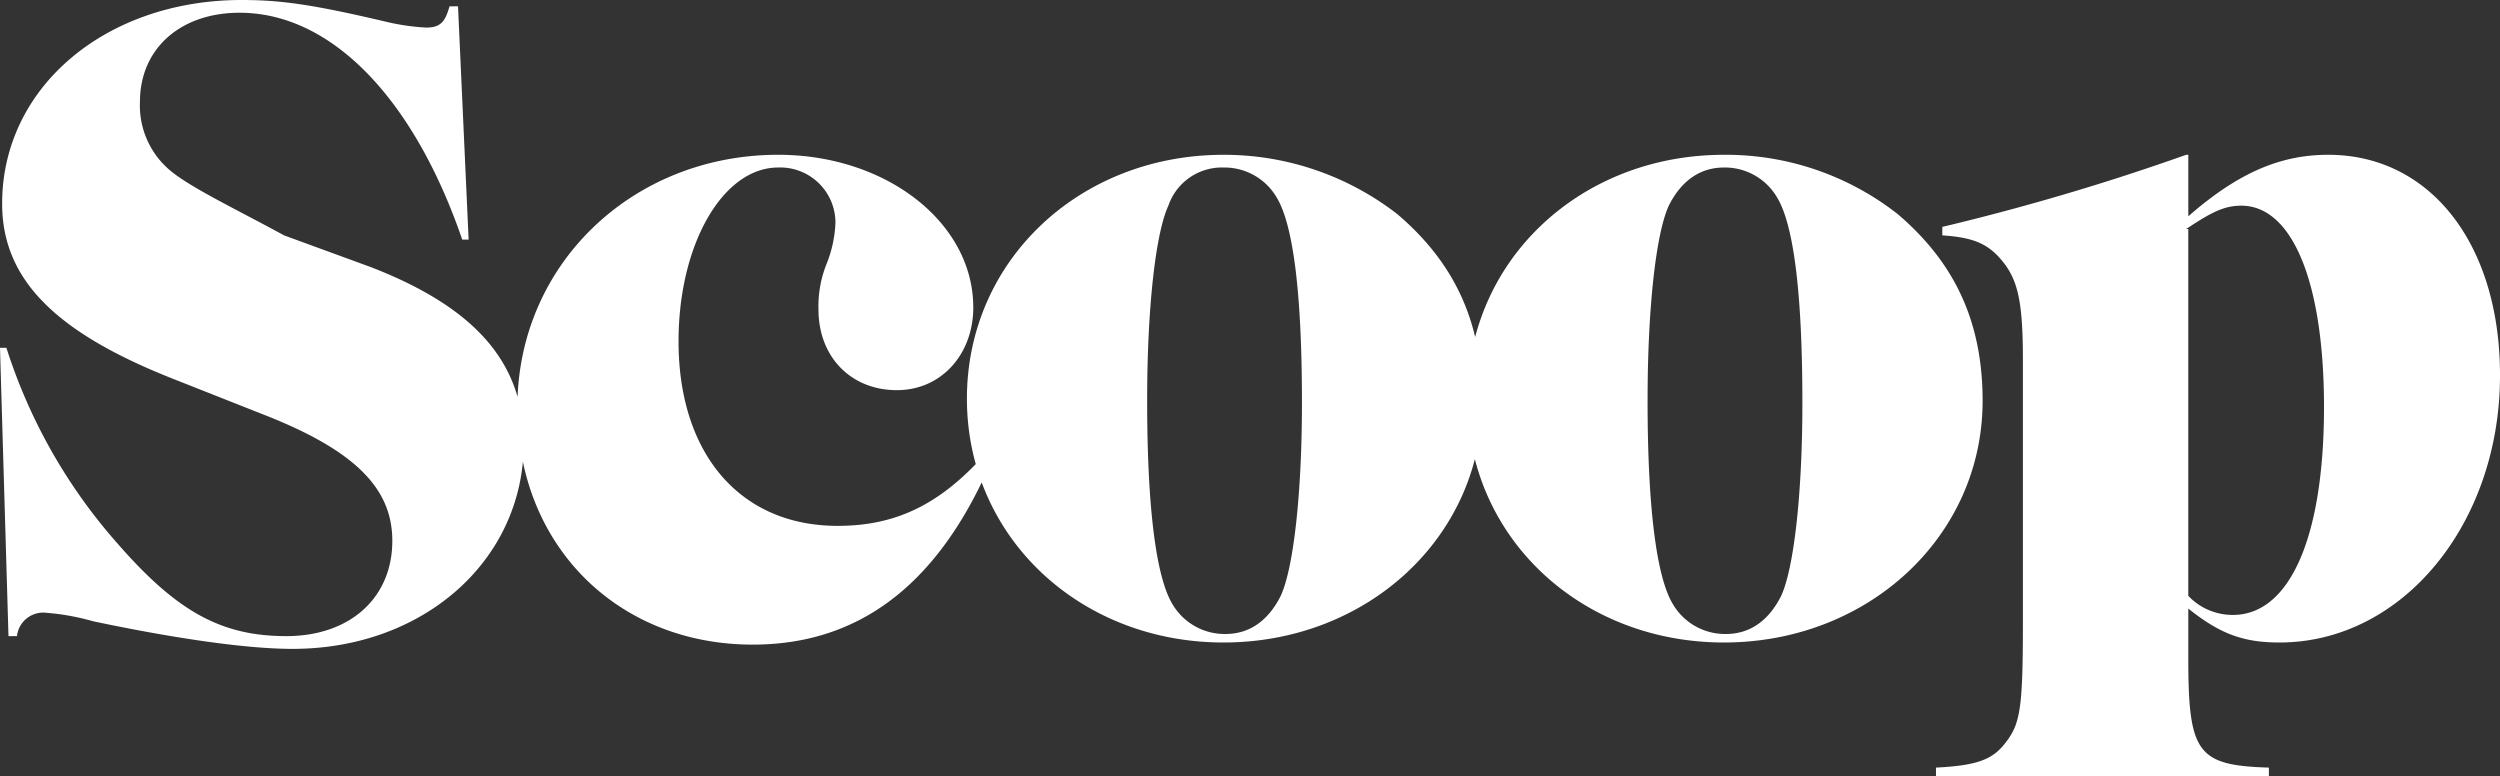 <svg xmlns="http://www.w3.org/2000/svg" width="233.301" height="72.424" viewBox="0 0 233.301 72.424">
  <rect x="0" y="0" width="233.301" height="72.424" fill="#333333" stroke="none"/>
  <path id="logotyp" d="M204.915,22.971c2.375-1.583,3.562-2.177,5.145-2.177,4.749,0,7.717,7.124,7.717,18.8,0,12.071-3.166,19.392-8.509,19.392a5.7,5.7,0,0,1-4.156-1.781V22.971Zm0-6.926a221.4,221.4,0,0,1-22.756,6.728v.792c2.968.2,4.353.792,5.739,2.572s1.781,3.958,1.781,9.1V59.381c0,8.113-.2,9.7-1.583,11.477-1.187,1.583-2.572,2.177-6.53,2.375v.792h31.067v-.792c-6.728-.2-7.52-1.385-7.52-10.29V58.392c2.968,2.375,5.145,3.166,8.509,3.166,11.477,0,20.58-11.081,20.58-24.933,0-12.269-6.53-20.58-16.028-20.58-4.353,0-8.311,1.583-13.06,5.739V16.045Zm-43.138,1.187A5.642,5.642,0,0,1,166.724,20c1.583,2.572,2.375,9.1,2.375,19.194,0,8.509-.792,15.435-1.979,18.007-1.187,2.375-2.968,3.562-5.145,3.562A5.642,5.642,0,0,1,157.028,58c-1.583-2.572-2.375-9.3-2.375-19,0-8.707.792-15.633,1.979-18.205,1.187-2.375,2.968-3.562,5.145-3.562m0-1.187c-13.456,0-23.944,9.894-23.944,22.756s10.488,22.756,23.944,22.756S185.918,51.664,185.918,39c0-7.322-2.572-12.862-7.915-17.413a25.964,25.964,0,0,0-16.226-5.541m-46.7,1.187A5.642,5.642,0,0,1,120.024,20c1.583,2.572,2.375,9.1,2.375,19.194,0,8.509-.792,15.435-1.979,18.007-1.187,2.375-2.968,3.562-5.145,3.562A5.642,5.642,0,0,1,110.328,58c-1.583-2.572-2.375-9.3-2.375-19,0-8.707.792-15.633,1.979-18.205a5.274,5.274,0,0,1,5.145-3.562m0-1.187c-13.456,0-23.944,9.894-23.944,22.756s10.488,22.756,23.944,22.756S139.219,51.664,139.219,39c0-7.322-2.572-12.862-7.915-17.413a26.379,26.379,0,0,0-16.226-5.541M92.123,44.738c-3.958,4.155-7.915,5.936-13.06,5.936-9.1,0-14.841-6.728-14.841-17.216,0-9.1,4.155-16.226,9.3-16.226a5.156,5.156,0,0,1,5.343,5.145,11.5,11.5,0,0,1-.792,3.76,10.579,10.579,0,0,0-.792,4.353c0,4.353,2.968,7.519,7.322,7.519,4.155,0,7.124-3.364,7.124-7.717,0-7.915-8.113-14.247-18.205-14.247-13.654,0-24.339,10.29-24.339,23.548,0,12.862,9.3,22.163,21.965,22.163,9.7,0,17.018-5.343,21.965-16.424ZM44.632,23.961,43.642,2.194h-.792c-.4,1.385-.792,1.979-2.177,1.979a21.049,21.049,0,0,1-3.958-.594C29.988,2,27.02,1.6,23.458,1.6,10.794,1.6,1.1,9.713,1.1,20.6c0,6.926,4.749,11.873,15.633,16.226l8.509,3.364c8.707,3.364,12.269,6.926,12.269,11.873,0,5.343-3.958,8.9-9.894,8.9s-10.092-2.177-15.633-8.509a50.861,50.861,0,0,1-10.488-18.4H.9l.792,26.912h.792a2.462,2.462,0,0,1,2.77-2.177,22.2,22.2,0,0,1,4.353.792c7.519,1.583,14.247,2.572,18.6,2.572,12.269,0,21.569-8.311,21.569-19.194,0-7.519-4.551-12.664-14.247-16.424l-8.113-2.968c-4.353-2.375-8.509-4.353-10.488-5.936A7.905,7.905,0,0,1,13.96,11.1c0-4.947,3.76-8.311,9.3-8.311,8.509,0,16.226,7.915,20.777,21.173Z" transform="translate(-0.9 -1.6)" fill="#fff"/>
</svg>
